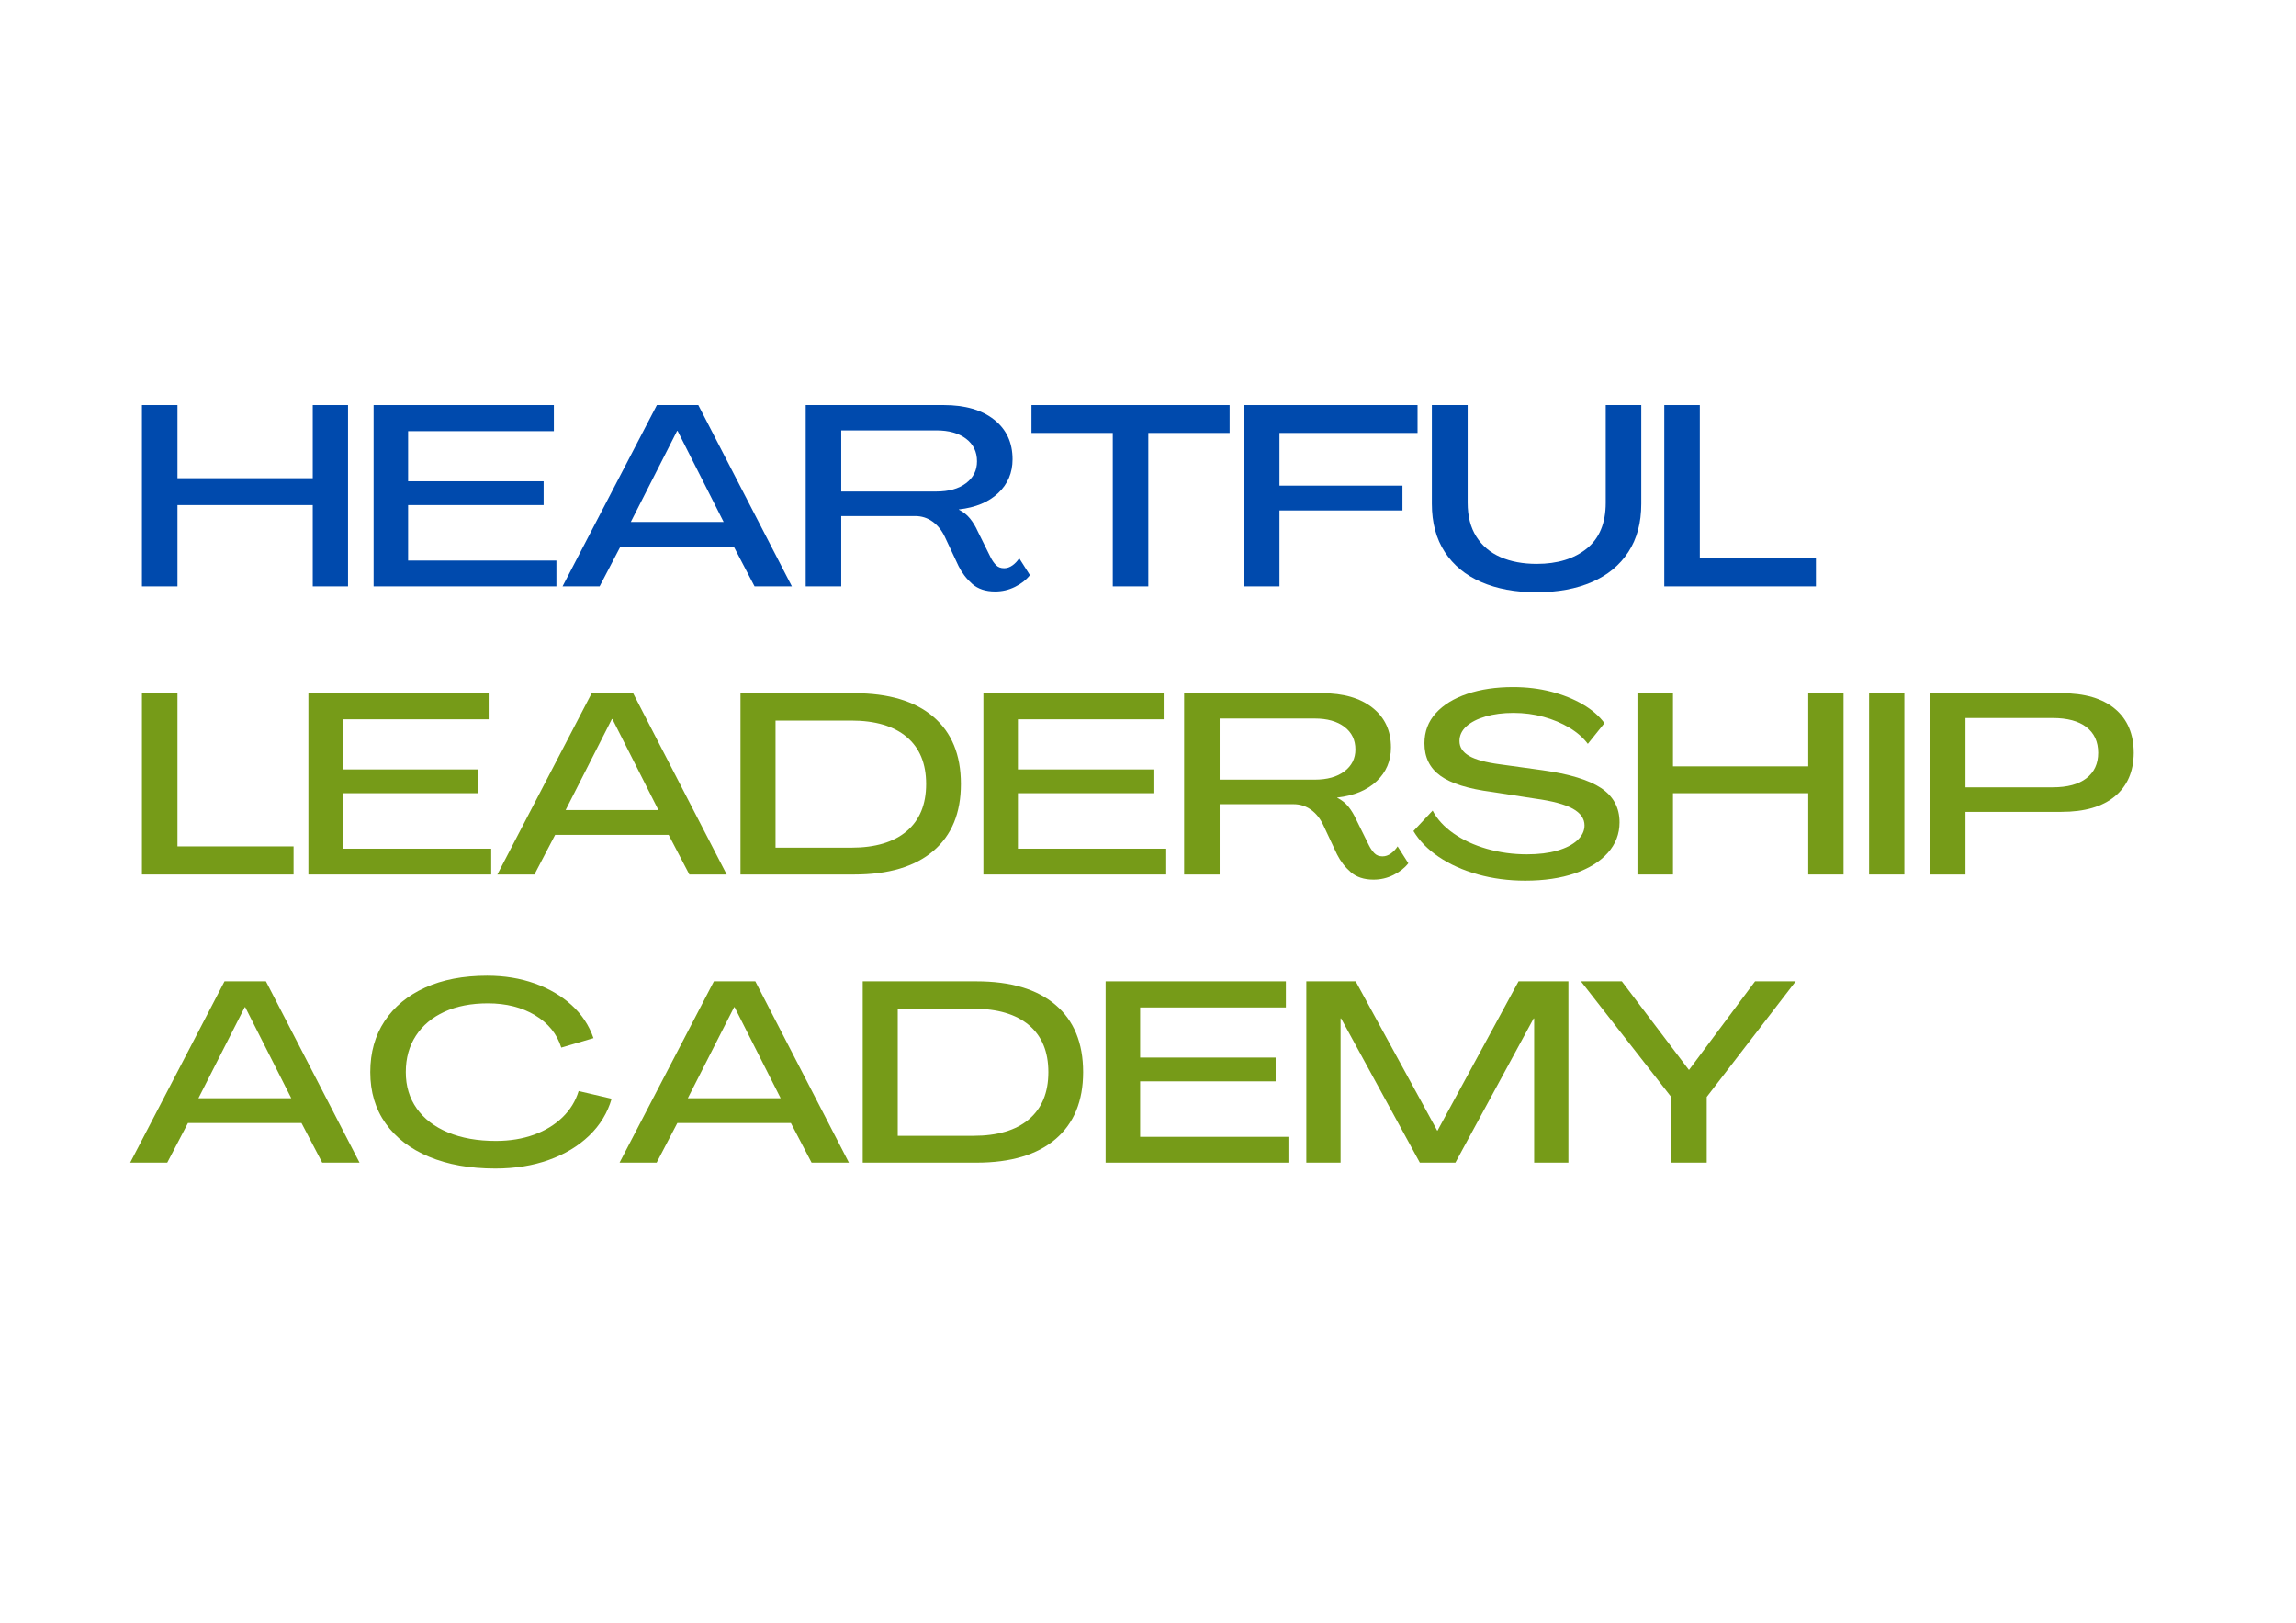 <?xml version="1.0" encoding="UTF-8"?> <svg xmlns="http://www.w3.org/2000/svg" xmlns:xlink="http://www.w3.org/1999/xlink" width="3508" zoomAndPan="magnify" viewBox="0 0 2631 1860" height="2480" preserveAspectRatio="xMidYMid meet" version="1.0"><defs><g></g><clipPath id="36e8a32a63"><rect x="0" width="2304" y="0" height="954"></rect></clipPath></defs><g transform="matrix(1, 0, 0, 1, 147, 452)"><g clip-path="url(#36e8a32a63)"><g fill="#004aad" fill-opacity="1"><g transform="translate(0.994, 219.857)"><g><path d="M 14.656 0 L 14.656 -207.734 L 55.375 -207.734 L 55.375 -123.938 L 210.375 -123.938 L 210.375 -207.734 L 250.812 -207.734 L 250.812 0 L 210.375 0 L 210.375 -93.172 L 55.375 -93.172 L 55.375 0 Z M 14.656 0 "></path></g></g></g><g fill="#004aad" fill-opacity="1"><g transform="translate(266.443, 219.857)"><g><path d="M 14.656 0 L 14.656 -207.734 L 221.219 -207.734 L 221.219 -177.844 L 54.203 -177.844 L 54.203 -120.422 L 209.5 -120.422 L 209.5 -93.172 L 54.203 -93.172 L 54.203 -29.594 L 224.141 -29.594 L 224.141 0 Z M 14.656 0 "></path></g></g></g><g fill="#004aad" fill-opacity="1"><g transform="translate(496.44, 219.857)"><g><path d="M 1.172 0 L 109.281 -207.734 L 156.75 -207.734 L 264 0 L 221.219 0 L 197.484 -45.422 L 67.391 -45.422 L 43.656 0 Z M 79.406 -73.844 L 185.766 -73.844 L 133.016 -178.141 L 132.438 -178.141 Z M 79.406 -73.844 "></path></g></g></g><g fill="#004aad" fill-opacity="1"><g transform="translate(761.597, 219.857)"><g><path d="M 231.766 5.859 C 220.828 5.859 212.082 2.977 205.531 -2.781 C 198.988 -8.539 193.766 -15.328 189.859 -23.141 L 174.047 -56.844 C 170.523 -64.258 165.832 -70.066 159.969 -74.266 C 154.113 -78.473 147.473 -80.578 140.047 -80.578 L 55.375 -80.578 L 55.375 0 L 14.656 0 L 14.656 -207.734 L 172.875 -207.734 C 197.289 -207.734 216.531 -202.164 230.594 -191.031 C 244.656 -179.895 251.688 -164.758 251.688 -145.625 C 251.688 -130.188 246.219 -117.289 235.281 -106.938 C 224.344 -96.594 209.301 -90.344 190.156 -88.188 L 190.156 -87.906 C 195.238 -85.363 199.488 -81.988 202.906 -77.781 C 206.32 -73.582 209.301 -68.656 211.844 -63 L 226.484 -33.406 C 228.242 -29.883 230.297 -26.898 232.641 -24.453 C 234.984 -22.016 238.109 -20.797 242.016 -20.797 C 245.336 -20.797 248.508 -21.867 251.531 -24.016 C 254.562 -26.172 257.156 -28.91 259.312 -32.234 L 271.609 -12.891 C 267.316 -7.422 261.602 -2.93 254.469 0.578 C 247.344 4.098 239.773 5.859 231.766 5.859 Z M 55.375 -108.703 L 164.375 -108.703 C 178.633 -108.703 189.961 -111.875 198.359 -118.219 C 206.754 -124.57 210.953 -132.926 210.953 -143.281 C 210.953 -154.219 206.754 -162.859 198.359 -169.203 C 189.961 -175.555 178.633 -178.734 164.375 -178.734 L 55.375 -178.734 Z M 55.375 -108.703 "></path></g></g></g><g fill="#004aad" fill-opacity="1"><g transform="translate(1033.198, 219.857)"><g><path d="M 94.938 0 L 94.938 -175.797 L 1.766 -175.797 L 1.766 -207.734 L 228.828 -207.734 L 228.828 -175.797 L 135.656 -175.797 L 135.656 0 Z M 94.938 0 "></path></g></g></g><g fill="#004aad" fill-opacity="1"><g transform="translate(1263.782, 219.857)"><g><path d="M 14.656 0 L 14.656 -207.734 L 213.594 -207.734 L 213.594 -175.797 L 55.375 -175.797 L 55.375 -115.438 L 196.312 -115.438 L 196.312 -87.016 L 55.375 -87.016 L 55.375 0 Z M 14.656 0 "></path></g></g></g><g fill="#004aad" fill-opacity="1"><g transform="translate(1482.06, 219.857)"><g><path d="M 131.562 6.734 C 107.332 6.734 86.234 2.828 68.266 -4.984 C 50.297 -12.797 36.379 -24.27 26.516 -39.406 C 16.648 -54.539 11.719 -72.953 11.719 -94.641 L 11.719 -207.734 L 52.734 -207.734 L 52.734 -95.812 C 52.734 -80.375 56.051 -67.43 62.688 -56.984 C 69.332 -46.535 78.562 -38.723 90.375 -33.547 C 102.195 -28.367 116.02 -25.781 131.844 -25.781 C 155.676 -25.781 174.816 -31.641 189.266 -43.359 C 203.723 -55.078 210.953 -72.562 210.953 -95.812 L 210.953 -207.734 L 251.688 -207.734 L 251.688 -94.641 C 251.688 -72.953 246.754 -54.539 236.891 -39.406 C 227.023 -24.27 213.109 -12.797 195.141 -4.984 C 177.172 2.828 155.977 6.734 131.562 6.734 Z M 131.562 6.734 "></path></g></g></g><g fill="#004aad" fill-opacity="1"><g transform="translate(1745.458, 219.857)"><g><path d="M 14.656 0 L 14.656 -207.734 L 55.375 -207.734 L 55.375 -32.234 L 188.406 -32.234 L 188.406 0 Z M 14.656 0 "></path></g></g></g><g fill="#769b18" fill-opacity="1"><g transform="translate(0.994, 549.999)"><g><path d="M 14.656 0 L 14.656 -207.734 L 55.375 -207.734 L 55.375 -32.234 L 188.406 -32.234 L 188.406 0 Z M 14.656 0 "></path></g></g></g><g fill="#769b18" fill-opacity="1"><g transform="translate(191.73, 549.999)"><g><path d="M 14.656 0 L 14.656 -207.734 L 221.219 -207.734 L 221.219 -177.844 L 54.203 -177.844 L 54.203 -120.422 L 209.5 -120.422 L 209.5 -93.172 L 54.203 -93.172 L 54.203 -29.594 L 224.141 -29.594 L 224.141 0 Z M 14.656 0 "></path></g></g></g><g fill="#769b18" fill-opacity="1"><g transform="translate(421.728, 549.999)"><g><path d="M 1.172 0 L 109.281 -207.734 L 156.75 -207.734 L 264 0 L 221.219 0 L 197.484 -45.422 L 67.391 -45.422 L 43.656 0 Z M 79.406 -73.844 L 185.766 -73.844 L 133.016 -178.141 L 132.438 -178.141 Z M 79.406 -73.844 "></path></g></g></g><g fill="#769b18" fill-opacity="1"><g transform="translate(686.884, 549.999)"><g><path d="M 14.656 0 L 14.656 -207.734 L 145.031 -207.734 C 184.289 -207.734 214.469 -198.75 235.562 -180.781 C 256.664 -162.812 267.219 -137.125 267.219 -103.719 C 267.219 -70.508 256.664 -44.922 235.562 -26.953 C 214.469 -8.984 184.289 0 145.031 0 Z M 54.797 -30.766 L 141.516 -30.766 C 169.055 -30.766 190.25 -37.062 205.094 -49.656 C 219.945 -62.258 227.375 -80.281 227.375 -103.719 C 227.375 -127.156 219.945 -145.125 205.094 -157.625 C 190.25 -170.133 169.055 -176.391 141.516 -176.391 L 54.797 -176.391 Z M 54.797 -30.766 "></path></g></g></g><g fill="#769b18" fill-opacity="1"><g transform="translate(965.225, 549.999)"><g><path d="M 14.656 0 L 14.656 -207.734 L 221.219 -207.734 L 221.219 -177.844 L 54.203 -177.844 L 54.203 -120.422 L 209.5 -120.422 L 209.5 -93.172 L 54.203 -93.172 L 54.203 -29.594 L 224.141 -29.594 L 224.141 0 Z M 14.656 0 "></path></g></g></g><g fill="#769b18" fill-opacity="1"><g transform="translate(1195.222, 549.999)"><g><path d="M 231.766 5.859 C 220.828 5.859 212.082 2.977 205.531 -2.781 C 198.988 -8.539 193.766 -15.328 189.859 -23.141 L 174.047 -56.844 C 170.523 -64.258 165.832 -70.066 159.969 -74.266 C 154.113 -78.473 147.473 -80.578 140.047 -80.578 L 55.375 -80.578 L 55.375 0 L 14.656 0 L 14.656 -207.734 L 172.875 -207.734 C 197.289 -207.734 216.531 -202.164 230.594 -191.031 C 244.656 -179.895 251.688 -164.758 251.688 -145.625 C 251.688 -130.188 246.219 -117.289 235.281 -106.938 C 224.344 -96.594 209.301 -90.344 190.156 -88.188 L 190.156 -87.906 C 195.238 -85.363 199.488 -81.988 202.906 -77.781 C 206.32 -73.582 209.301 -68.656 211.844 -63 L 226.484 -33.406 C 228.242 -29.883 230.297 -26.898 232.641 -24.453 C 234.984 -22.016 238.109 -20.797 242.016 -20.797 C 245.336 -20.797 248.508 -21.867 251.531 -24.016 C 254.562 -26.172 257.156 -28.91 259.312 -32.234 L 271.609 -12.891 C 267.316 -7.422 261.602 -2.93 254.469 0.578 C 247.344 4.098 239.773 5.859 231.766 5.859 Z M 55.375 -108.703 L 164.375 -108.703 C 178.633 -108.703 189.961 -111.875 198.359 -118.219 C 206.754 -124.57 210.953 -132.926 210.953 -143.281 C 210.953 -154.219 206.754 -162.859 198.359 -169.203 C 189.961 -175.555 178.633 -178.734 164.375 -178.734 L 55.375 -178.734 Z M 55.375 -108.703 "></path></g></g></g><g fill="#769b18" fill-opacity="1"><g transform="translate(1466.824, 549.999)"><g><path d="M 133.906 7.031 C 114.758 7.031 96.641 4.641 79.547 -0.141 C 62.453 -4.93 47.555 -11.625 34.859 -20.219 C 22.172 -28.812 12.504 -38.676 5.859 -49.812 L 27.828 -73.25 C 32.91 -63.477 40.867 -54.785 51.703 -47.172 C 62.547 -39.555 75.289 -33.645 89.938 -29.438 C 104.594 -25.238 119.93 -23.141 135.953 -23.141 C 149.234 -23.141 160.805 -24.555 170.672 -27.391 C 180.535 -30.223 188.203 -34.176 193.672 -39.25 C 199.141 -44.332 201.875 -50 201.875 -56.25 C 201.875 -64.062 197.379 -70.457 188.391 -75.438 C 179.41 -80.426 164.957 -84.285 145.031 -87.016 L 95.812 -94.641 C 68.656 -98.148 48.973 -104.301 36.766 -113.094 C 24.555 -121.883 18.453 -134.289 18.453 -150.312 C 18.453 -163.789 22.797 -175.312 31.484 -184.875 C 40.18 -194.445 52.195 -201.82 67.531 -207 C 82.863 -212.176 100.395 -214.766 120.125 -214.766 C 135.562 -214.766 150.066 -213.004 163.641 -209.484 C 177.211 -205.973 189.27 -201.141 199.812 -194.984 C 210.363 -188.836 218.672 -181.66 224.734 -173.453 L 205.688 -149.719 C 200.414 -156.75 193.383 -162.898 184.594 -168.172 C 175.801 -173.453 165.938 -177.602 155 -180.625 C 144.062 -183.656 132.535 -185.172 120.422 -185.172 C 108.504 -185.172 97.859 -183.801 88.484 -181.062 C 79.109 -178.332 71.781 -174.57 66.5 -169.781 C 61.227 -165 58.594 -159.391 58.594 -152.953 C 58.594 -145.91 62.254 -140.238 69.578 -135.938 C 76.91 -131.645 88.68 -128.426 104.891 -126.281 L 153.531 -119.547 C 184.395 -115.242 206.859 -108.406 220.922 -99.031 C 234.984 -89.656 242.016 -76.566 242.016 -59.766 C 242.016 -46.484 237.52 -34.812 228.531 -24.75 C 219.551 -14.695 206.953 -6.883 190.734 -1.312 C 174.523 4.25 155.582 7.031 133.906 7.031 Z M 133.906 7.031 "></path></g></g></g><g fill="#769b18" fill-opacity="1"><g transform="translate(1714.694, 549.999)"><g><path d="M 14.656 0 L 14.656 -207.734 L 55.375 -207.734 L 55.375 -123.938 L 210.375 -123.938 L 210.375 -207.734 L 250.812 -207.734 L 250.812 0 L 210.375 0 L 210.375 -93.172 L 55.375 -93.172 L 55.375 0 Z M 14.656 0 "></path></g></g></g><g fill="#769b18" fill-opacity="1"><g transform="translate(1980.143, 549.999)"><g><path d="M 14.656 0 L 14.656 -207.734 L 55.078 -207.734 L 55.078 0 Z M 14.656 0 "></path></g></g></g><g fill="#769b18" fill-opacity="1"><g transform="translate(2049.875, 549.999)"><g><path d="M 14.656 0 L 14.656 -207.734 L 165.547 -207.734 C 192.109 -207.734 212.52 -201.727 226.781 -189.719 C 241.039 -177.707 248.172 -160.859 248.172 -139.172 C 247.973 -117.879 240.742 -101.32 226.484 -89.5 C 212.223 -77.688 191.812 -71.781 165.25 -71.781 L 55.375 -71.781 L 55.375 0 Z M 55.375 -99.906 L 155.297 -99.906 C 172.086 -99.906 184.973 -103.375 193.953 -110.312 C 202.941 -117.25 207.438 -126.969 207.438 -139.469 C 207.438 -152.164 202.941 -161.977 193.953 -168.906 C 184.973 -175.844 172.086 -179.312 155.297 -179.312 L 55.375 -179.312 Z M 55.375 -99.906 "></path></g></g></g><g fill="#769b18" fill-opacity="1"><g transform="translate(0.994, 880.141)"><g><path d="M 1.172 0 L 109.281 -207.734 L 156.75 -207.734 L 264 0 L 221.219 0 L 197.484 -45.422 L 67.391 -45.422 L 43.656 0 Z M 79.406 -73.844 L 185.766 -73.844 L 133.016 -178.141 L 132.438 -178.141 Z M 79.406 -73.844 "></path></g></g></g><g fill="#769b18" fill-opacity="1"><g transform="translate(266.15, 880.141)"><g><path d="M 154.406 6.734 C 125.301 6.734 100.004 2.242 78.516 -6.734 C 57.035 -15.723 40.438 -28.469 28.719 -44.969 C 17 -61.477 11.141 -81.062 11.141 -103.719 C 11.141 -126.188 16.609 -145.672 27.547 -162.172 C 38.484 -178.68 53.961 -191.477 73.984 -200.562 C 94.004 -209.645 117.688 -214.188 145.031 -214.188 C 164.758 -214.188 182.875 -211.254 199.375 -205.391 C 215.883 -199.535 230 -191.285 241.719 -180.641 C 253.445 -169.992 261.848 -157.344 266.922 -142.688 L 230 -131.844 C 225.125 -147.477 215.113 -159.832 199.969 -168.906 C 184.832 -177.988 166.812 -182.531 145.906 -182.531 C 126.77 -182.531 110.172 -179.305 96.109 -172.859 C 82.047 -166.422 71.156 -157.289 63.438 -145.469 C 55.719 -133.656 51.859 -119.738 51.859 -103.719 C 51.859 -87.707 56.055 -73.789 64.453 -61.969 C 72.859 -50.156 84.82 -41.023 100.344 -34.578 C 115.875 -28.129 134.094 -24.906 155 -24.906 C 171.008 -24.906 185.508 -27.25 198.5 -31.938 C 211.488 -36.625 222.426 -43.266 231.312 -51.859 C 240.207 -60.453 246.41 -70.516 249.922 -82.047 L 287.719 -73.25 C 283.031 -57.039 274.438 -42.926 261.938 -30.906 C 249.438 -18.895 234.004 -9.617 215.641 -3.078 C 197.285 3.461 176.875 6.734 154.406 6.734 Z M 154.406 6.734 "></path></g></g></g><g fill="#769b18" fill-opacity="1"><g transform="translate(561.777, 880.141)"><g><path d="M 1.172 0 L 109.281 -207.734 L 156.75 -207.734 L 264 0 L 221.219 0 L 197.484 -45.422 L 67.391 -45.422 L 43.656 0 Z M 79.406 -73.844 L 185.766 -73.844 L 133.016 -178.141 L 132.438 -178.141 Z M 79.406 -73.844 "></path></g></g></g><g fill="#769b18" fill-opacity="1"><g transform="translate(826.933, 880.141)"><g><path d="M 14.656 0 L 14.656 -207.734 L 145.031 -207.734 C 184.289 -207.734 214.469 -198.75 235.562 -180.781 C 256.664 -162.812 267.219 -137.125 267.219 -103.719 C 267.219 -70.508 256.664 -44.922 235.562 -26.953 C 214.469 -8.984 184.289 0 145.031 0 Z M 54.797 -30.766 L 141.516 -30.766 C 169.055 -30.766 190.25 -37.062 205.094 -49.656 C 219.945 -62.258 227.375 -80.281 227.375 -103.719 C 227.375 -127.156 219.945 -145.125 205.094 -157.625 C 190.25 -170.133 169.055 -176.391 141.516 -176.391 L 54.797 -176.391 Z M 54.797 -30.766 "></path></g></g></g><g fill="#769b18" fill-opacity="1"><g transform="translate(1105.274, 880.141)"><g><path d="M 14.656 0 L 14.656 -207.734 L 221.219 -207.734 L 221.219 -177.844 L 54.203 -177.844 L 54.203 -120.422 L 209.5 -120.422 L 209.5 -93.172 L 54.203 -93.172 L 54.203 -29.594 L 224.141 -29.594 L 224.141 0 Z M 14.656 0 "></path></g></g></g><g fill="#769b18" fill-opacity="1"><g transform="translate(1335.271, 880.141)"><g><path d="M 14.656 0 L 14.656 -207.734 L 71.203 -207.734 L 164.672 -36.625 L 164.953 -36.625 L 257.844 -207.734 L 314.969 -207.734 L 314.969 0 L 275.719 0 L 275.719 -165.25 L 275.125 -165.25 L 185.469 0 L 144.734 0 L 54.5 -165.25 L 53.906 -165.25 L 53.906 0 Z M 14.656 0 "></path></g></g></g><g fill="#769b18" fill-opacity="1"><g transform="translate(1664.886, 880.141)"><g><path d="M 103.141 0 L 103.141 -75.297 L -0.297 -207.734 L 46.594 -207.734 L 123.359 -106.359 L 123.641 -106.359 L 199.234 -207.734 L 245.828 -207.734 L 143.859 -75.297 L 143.859 0 Z M 103.141 0 "></path></g></g></g></g></g></svg> 